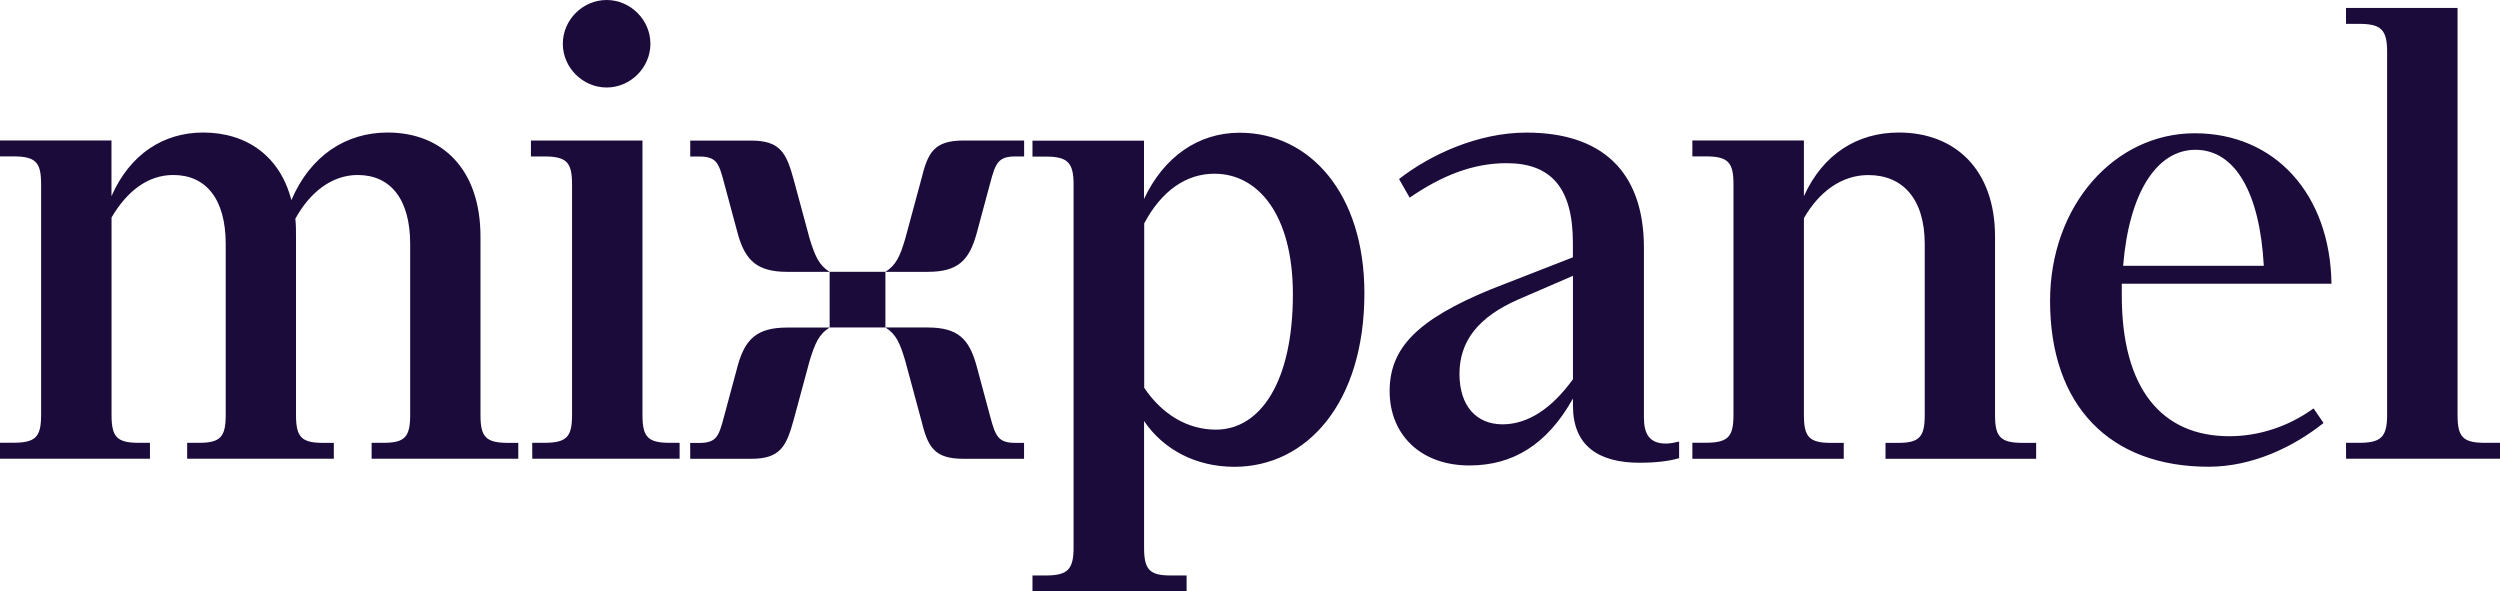 <svg width="186" height="44" viewBox="0 0 186 44" fill="none" xmlns="http://www.w3.org/2000/svg">
<g clip-path="url(#clip0_212_97)">
<path d="M0 34.13H11.157V32.945H10.321C8.689 32.945 8.299 32.5 8.299 30.875V16.18C9.435 14.255 10.966 13.02 12.893 13.02C15.316 13.02 16.793 14.795 16.793 18.15V30.875C16.793 32.505 16.397 32.945 14.816 32.945H13.925V34.13H24.836V32.95H24.045C22.413 32.95 22.023 32.505 22.023 30.88V17.605C22.023 17.16 22.023 16.715 21.973 16.275C23.059 14.3 24.691 13.02 26.613 13.02C29.035 13.02 30.517 14.795 30.517 18.15V30.875C30.517 32.505 30.122 32.945 28.54 32.945H27.649V34.13H38.56V32.95H37.82C36.138 32.95 35.748 32.505 35.748 30.88V17.605C35.748 12.625 32.934 9.86 28.835 9.86C25.777 9.86 23.109 11.54 21.678 14.89C20.842 11.635 18.369 9.86 15.111 9.86C12.198 9.86 9.68 11.435 8.294 14.595V10.45H0V11.635H0.986C2.668 11.635 3.058 12.08 3.058 13.705V30.87C3.058 32.5 2.663 32.94 0.986 32.94H0V34.13ZM45.132 6.51C46.909 6.51 48.391 5.03 48.391 3.255C48.391 1.48 46.909 0 45.132 0C43.355 0 41.874 1.48 41.874 3.255C41.874 5.03 43.355 6.51 45.132 6.51ZM39.602 34.13H50.563V32.945H49.822C48.191 32.945 47.8 32.5 47.8 30.875V10.455H39.501V11.64H40.487C42.169 11.64 42.56 12.085 42.56 13.71V30.875C42.56 32.505 42.164 32.945 40.487 32.945H39.596L39.602 34.13ZM58.561 20.225H61.72C60.929 19.73 60.634 19.04 60.238 17.76L59.052 13.37C58.511 11.395 58.066 10.46 55.894 10.46H51.354V11.645H51.999C53.331 11.645 53.481 12.14 53.877 13.62L54.913 17.47C55.453 19.34 56.299 20.225 58.561 20.225ZM65.874 20.225H69.032C71.305 20.225 72.091 19.335 72.636 17.465L73.672 13.615C74.068 12.135 74.263 11.64 75.549 11.64H76.195V10.455H71.7C69.478 10.455 69.032 11.345 68.537 13.365L67.351 17.755C66.96 19.085 66.66 19.73 65.874 20.225ZM61.725 24.365H65.874V20.22H61.725V24.365ZM51.354 34.135H55.894C58.066 34.135 58.511 33.195 59.052 31.225L60.238 26.835C60.634 25.555 60.929 24.86 61.72 24.37H58.561C56.289 24.37 55.448 25.26 54.908 27.13L53.871 30.98C53.476 32.46 53.331 32.955 51.995 32.955H51.349L51.354 34.135ZM71.695 34.135H76.19V32.95H75.544C74.263 32.95 74.063 32.455 73.667 30.975L72.631 27.125C72.091 25.25 71.3 24.365 69.027 24.365H65.874C66.665 24.86 66.95 25.5 67.346 26.83L68.532 31.22C69.027 33.245 69.473 34.135 71.695 34.135ZM76.831 44H88.283V42.815H87.096C85.52 42.815 85.119 42.37 85.119 40.745V31.325C86.551 33.445 88.973 34.73 91.836 34.73C97.217 34.73 101.511 29.995 101.511 21.81C101.511 14.41 97.462 9.875 92.227 9.875C89.168 9.875 86.596 11.65 85.114 14.805V10.465H76.816V11.65H77.802C79.433 11.65 79.874 12.095 79.874 13.72V40.745C79.874 42.375 79.428 42.815 77.802 42.815H76.816V44H76.831ZM90.365 12.925C93.573 12.925 96.191 15.935 96.191 21.9C96.191 28.41 93.768 31.965 90.465 31.965C88.338 31.965 86.466 30.83 85.129 28.855V16.62C86.411 14.205 88.243 12.92 90.365 12.925ZM109.325 34.63C112.533 34.63 115.101 33.1 117.028 29.65V30.19C117.028 33.15 118.905 34.43 122.013 34.43C122.954 34.43 124.14 34.335 124.926 34.085V32.85C124.531 32.945 124.235 33 123.94 33C122.704 33 122.308 32.26 122.308 31.075V18.45C122.308 12.63 119.05 9.865 113.569 9.865C109.915 9.865 106.362 11.545 104.089 13.32L104.88 14.705C107.252 13.075 109.57 12.14 112.088 12.14C115.346 12.14 117.023 13.915 117.023 18.06V19.145L110.946 21.515C105.416 23.785 103.388 25.905 103.388 29.11C103.393 32.31 105.666 34.63 109.325 34.63ZM108.584 27.82C108.584 25.355 110.015 23.58 112.928 22.295L117.028 20.52V28.215C115.496 30.335 113.719 31.57 111.792 31.57C109.87 31.57 108.589 30.24 108.584 27.82ZM125.912 34.135H137.174V32.95H136.233C134.601 32.95 134.211 32.505 134.211 30.88V16.23C135.347 14.255 137.024 13.025 139.001 13.025C141.568 13.025 143.2 14.8 143.2 18.155V30.88C143.2 32.51 142.805 32.95 141.223 32.95H140.282V34.135H151.489V32.95H150.503C148.821 32.95 148.431 32.505 148.431 30.88V17.605C148.431 12.625 145.468 9.86 141.273 9.86C138.215 9.86 135.642 11.435 134.211 14.595V10.45H125.912V11.635H126.898C128.58 11.635 128.97 12.08 128.97 13.705V30.87C128.97 32.5 128.575 32.94 126.898 32.94H125.912V34.135ZM164.327 34.725C167.586 34.725 170.649 33.245 172.871 31.47L172.13 30.385C170.153 31.815 167.931 32.455 165.859 32.455C160.824 32.455 157.861 28.905 157.861 22V21.11H173.462C173.367 14.45 169.262 9.915 163.291 9.915C157.32 9.915 152.525 15.29 152.525 22.395C152.53 30.195 156.975 34.73 164.327 34.725ZM163.341 11.145C166.304 11.145 168.131 14.35 168.427 19.775H157.961C158.406 14.305 160.478 11.145 163.341 11.145ZM174.548 34.13H186V32.945H184.864C183.232 32.945 182.842 32.5 182.842 30.875V0.59H174.543V1.775H175.529C177.161 1.775 177.601 2.22 177.601 3.845V30.875C177.601 32.505 177.156 32.945 175.529 32.945H174.543L174.548 34.13Z" fill="#1B0B3B"/>
</g>
<defs>
<clipPath id="clip0_212_97">
<rect width="186" height="44" fill="white"/>
</clipPath>
</defs>
</svg>
